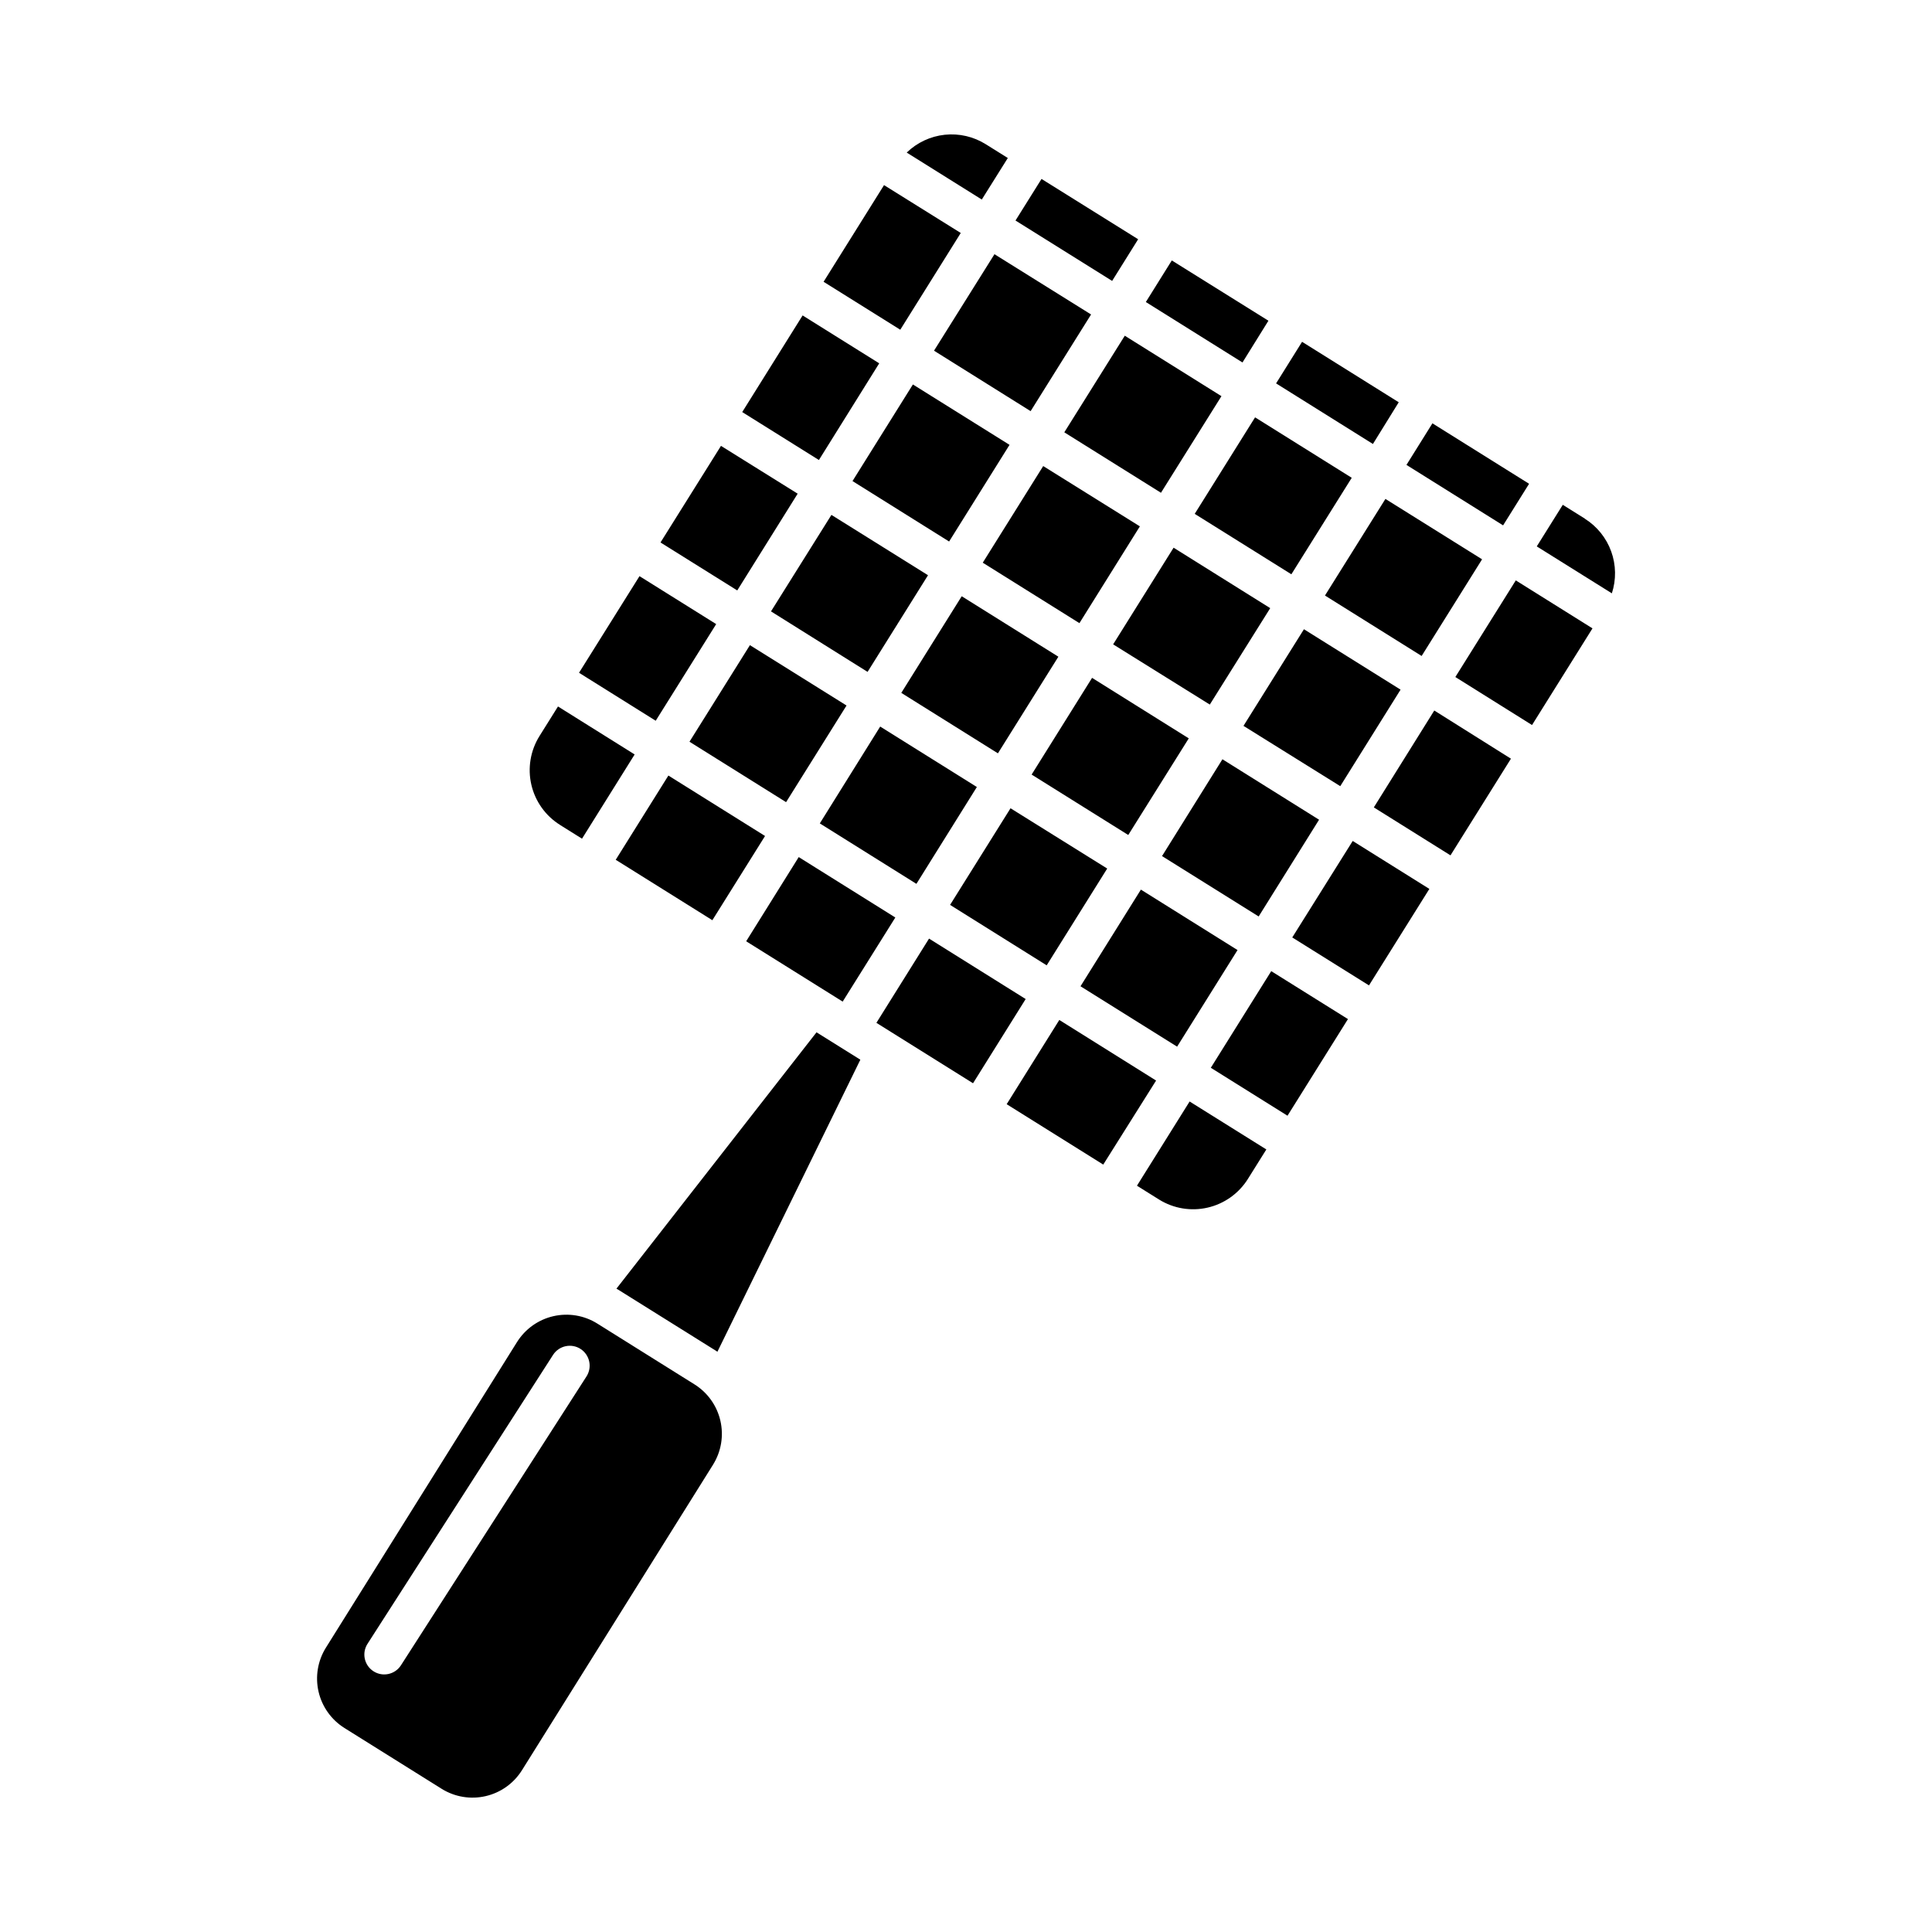 <?xml version="1.0" encoding="UTF-8"?>
<!-- Uploaded to: SVG Repo, www.svgrepo.com, Generator: SVG Repo Mixer Tools -->
<svg fill="#000000" width="800px" height="800px" version="1.1" viewBox="144 144 512 512" xmlns="http://www.w3.org/2000/svg">
 <path d="m443 365.28-25.609-16.012 16.02-25.629 25.625 16.035zm-87.609-90.449-20.324-12.672-16.027 25.602 20.34 12.711zm14.531-3.344 25.602 16.02 16.012-25.617-25.609-16.004zm76.156 12.004-25.617-15.98-16.02 25.609 25.617 16.02zm-63.227 44.129 25.609 16.02 16.02-25.609-25.617-16.02zm20.027 24.945-25.617-16.02-16.004 25.664 25.602 16.02zm34.543 21.609-25.621-15.977-16.02 25.609 25.602 16.02zm27.457 52.797 20.324 12.707 16.02-25.609-20.332-12.707zm28.688-65.738-25.609-16.02-16.008 25.656 25.609 16.004zm-21.609 34.543-25.609-16.02-16.004 25.617 25.602 16.004zm-47.23 18.523-13.949 22.324 25.594 16.004 14.004-22.27zm20.578 43.926 5.84 3.652h-0.004c3.848 2.398 8.488 3.172 12.902 2.152 4.418-1.02 8.25-3.75 10.656-7.59l4.894-7.824-20.332-12.707zm41.156-65.793 20.332 12.707 16.004-25.57-20.316-12.707zm77.531-111-5.84-3.652-6.894 11.02 19.91 12.445h-0.012c1.184-3.621 1.121-7.531-0.172-11.113-1.297-3.586-3.75-6.633-6.977-8.66zm-14.77-9.227-25.617-16.02-6.879 11.02 25.609 16.02zm-34.543-21.602-25.617-16.02-6.887 11.02 25.664 16.055zm-34.535-21.609-25.605-15.977-6.879 11.02 25.609 16.02zm-69.066-43.121-5.84-3.652c-3.238-2.027-7.059-2.91-10.855-2.512-3.797 0.402-7.352 2.066-10.094 4.723l19.895 12.445zm69.543 119.29-25.609-16.02-16.02 25.617 25.617 15.957zm34.543 21.602-25.609-16.012-16.02 25.609 25.648 15.977zm-7.086 31.203 20.316 12.707 16.02-25.617-20.316-12.766zm21.602-34.551 20.324 12.723 16.02-25.617-20.324-12.715zm7.086-31.195-25.617-16.004-16.02 25.602 25.617 16.02zm-34.543-21.602-25.617-16.02-15.996 25.578 25.617 16.012zm-76.172-12.051 25.617 16.02 16.027-25.602-25.617-16.02zm19.57-51.168-25.609-15.98-6.894 11.02 25.609 16.004zm-54.098 29.535 25.602 16.02 16.02-25.617-25.602-15.973zm7.086-31.195-20.332-12.684-16.02 25.617 20.324 12.707zm-21.609 34.543-20.301-12.691-16.004 25.609 20.324 12.707zm-28.68 65.738 25.594 16.035 16.02-25.617-25.598-15.988zm-21.602 34.543 25.602 16.012 16.02-25.609-25.605-15.996zm-34.32 22.043 5.84 3.652 13.949-22.324-20.316-12.715-4.894 7.824c-2.406 3.844-3.184 8.484-2.168 12.902 1.02 4.418 3.746 8.25 7.59 10.656zm41.398-53.215-20.324-12.707-16.027 25.605 20.324 12.715zm-26.625 62.457 25.609 16.012 13.965-22.316-25.617-16.02zm74.098 15.297-25.602-16.012-13.926 22.312 25.574 15.988zm8.934 5.59-13.949 22.324 25.609 16.012 13.949-22.316zm-57.23 139.4-50.664 81.012c-2.176 3.465-5.629 5.926-9.613 6.844-3.984 0.922-8.168 0.227-11.641-1.93l-25.797-16.137c-3.461-2.176-5.922-5.633-6.84-9.617s-0.223-8.168 1.934-11.641l50.664-81.02v0.004c2.172-3.465 5.629-5.93 9.613-6.848 3.984-0.918 8.172-0.223 11.641 1.941l25.789 16.137c3.465 2.172 5.926 5.629 6.844 9.609 0.922 3.984 0.227 8.168-1.93 11.637zm-35.133-30.652 0.008-0.008c-2.449-1.566-5.703-0.863-7.281 1.574l-49.176 76.578c-1.574 2.449-0.863 5.707 1.586 7.277 2.445 1.574 5.703 0.863 7.277-1.586l49.176-76.562c1.566-2.449 0.855-5.707-1.59-7.281zm9.523-15.98c0.164 0.094 0.332 0.18 0.496 0.293l25.797 16.121c0.156 0.094 0.316 0.203 0.465 0.309l37.879-77.398-11.617-7.258z"/>
</svg>